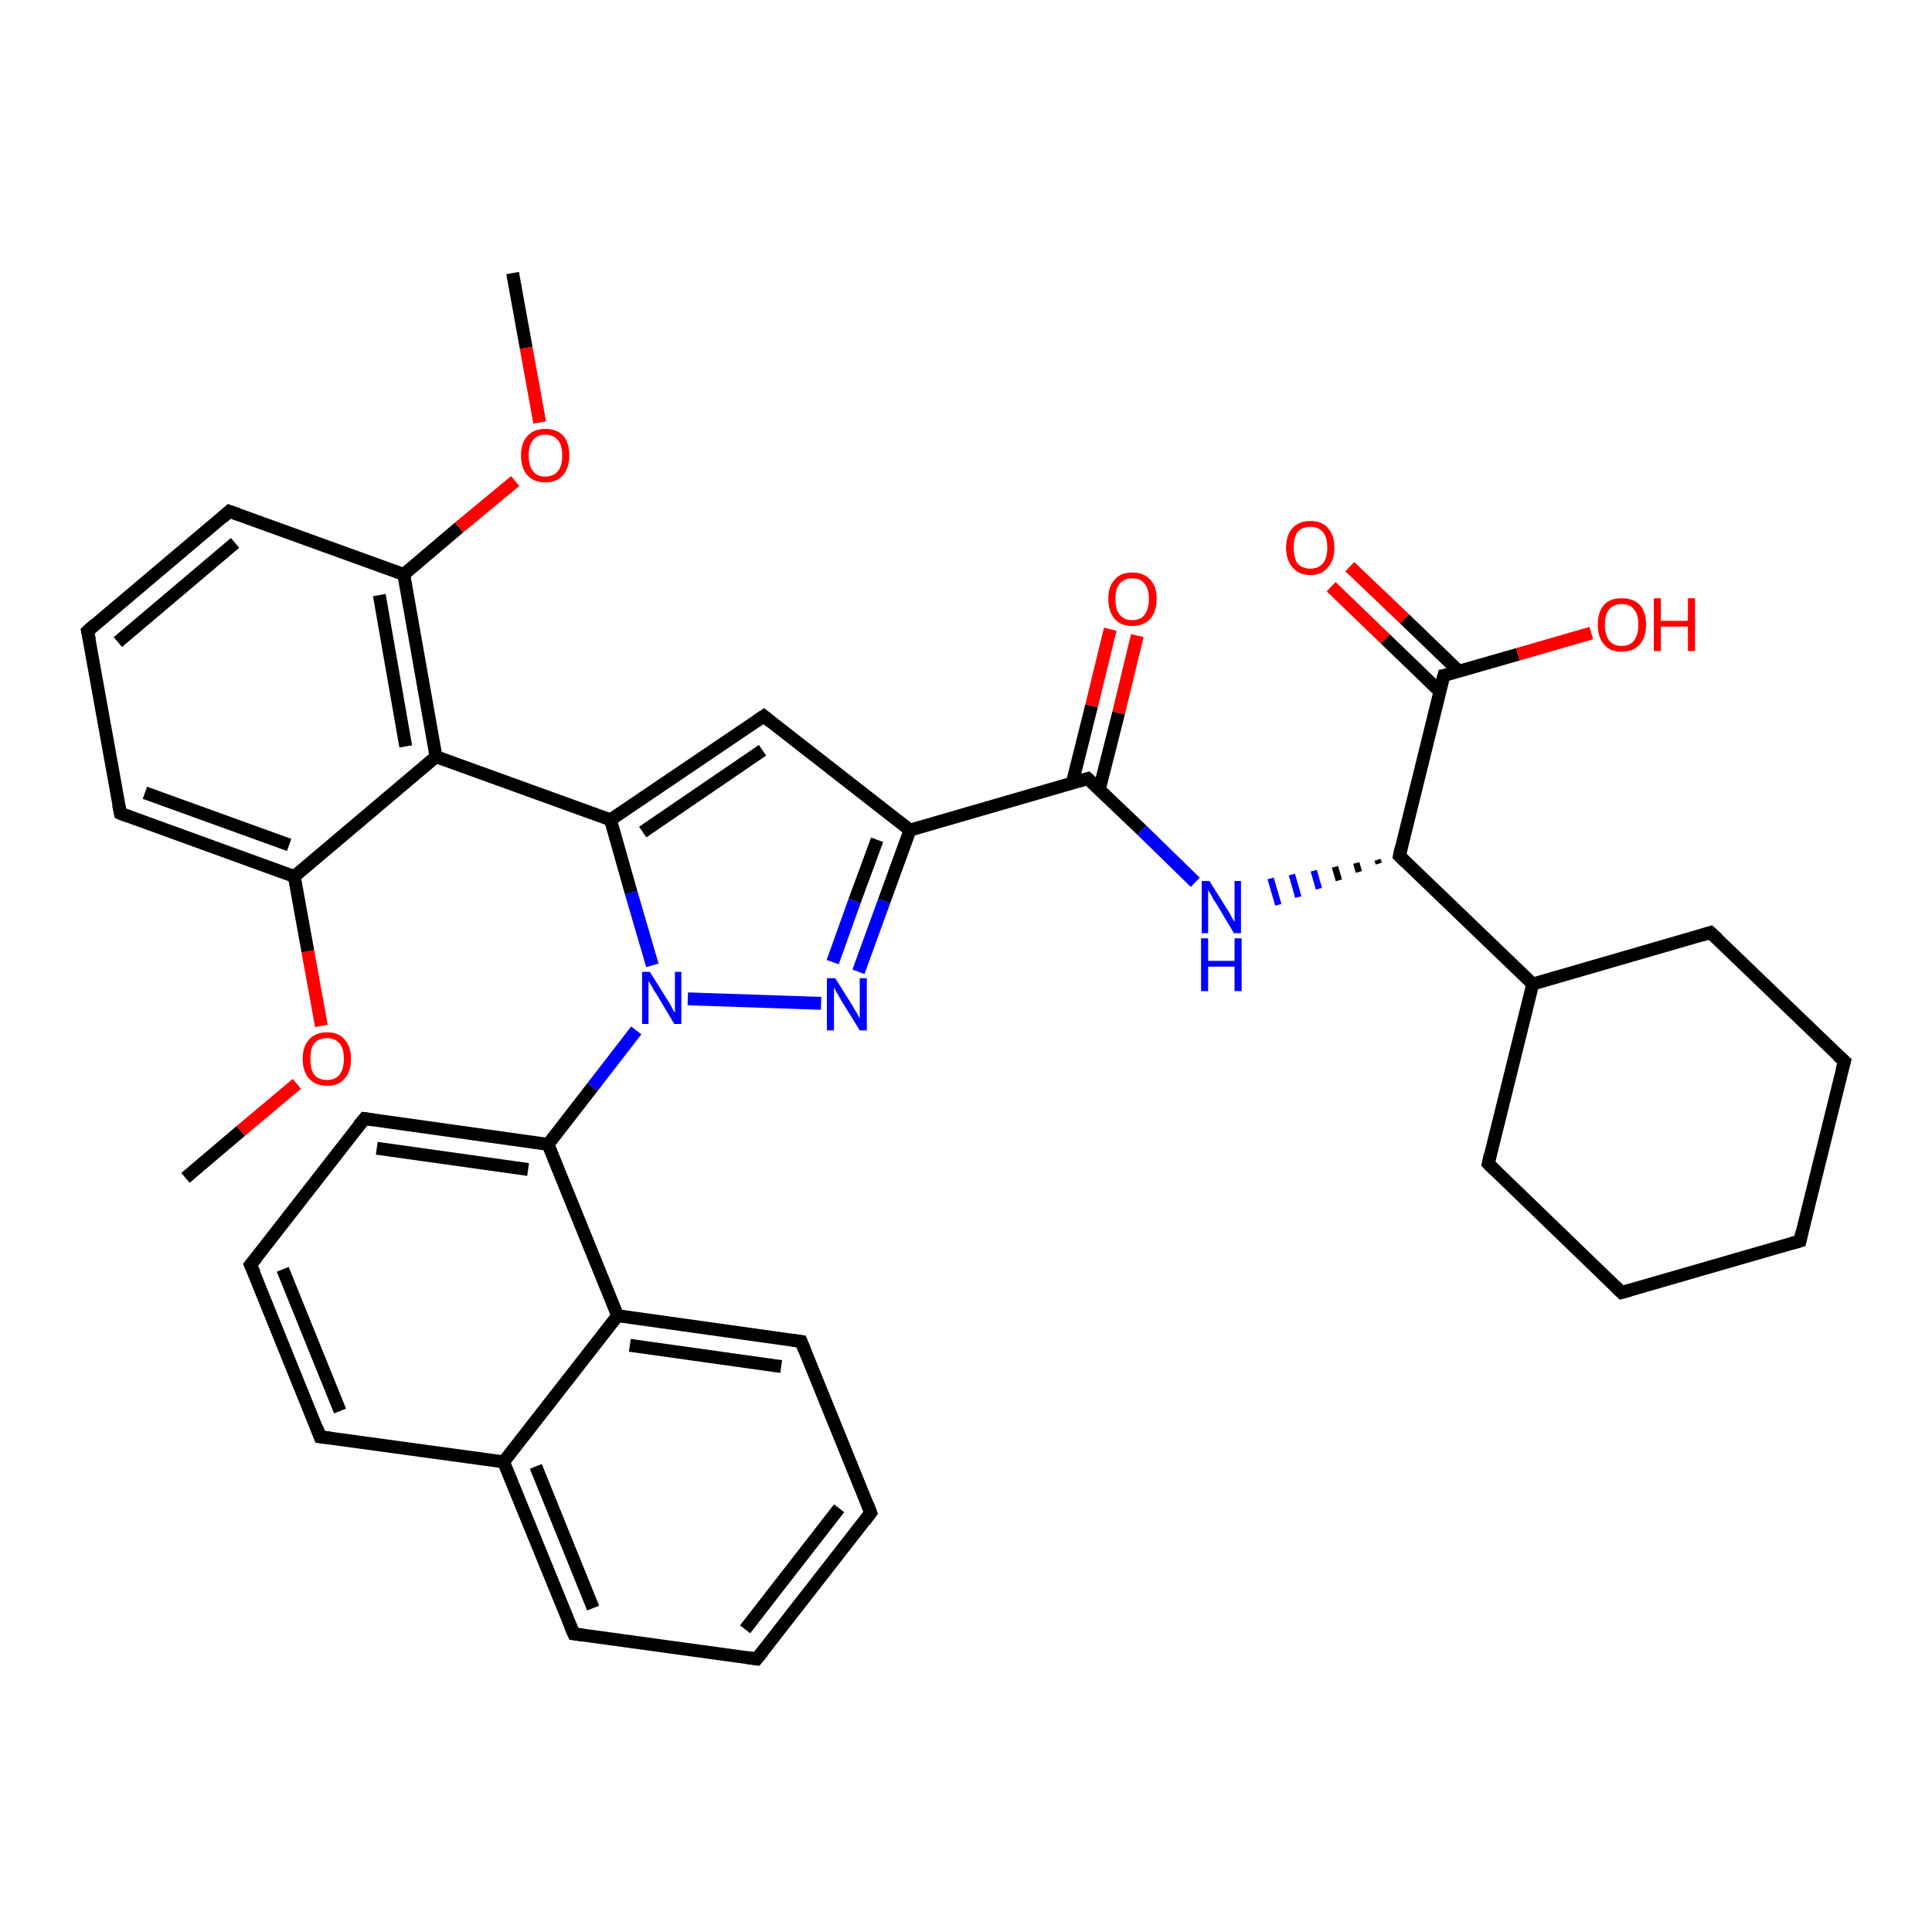 <?xml version='1.0' encoding='iso-8859-1'?>
<svg version='1.1' baseProfile='full'
              xmlns='http://www.w3.org/2000/svg'
                      xmlns:rdkit='http://www.rdkit.org/xml'
                      xmlns:xlink='http://www.w3.org/1999/xlink'
                  xml:space='preserve'
width='300px' height='300px' viewBox='0 0 300 300'>
<!-- END OF HEADER -->
<rect style='opacity:1.0;fill:#FFFFFF;stroke:none' width='300.0' height='300.0' x='0.0' y='0.0'> </rect>
<path class='bond-0 atom-0 atom-1' d='M 28.8,182.9 L 37.4,175.6' style='fill:none;fill-rule:evenodd;stroke:#000000;stroke-width:2.0px;stroke-linecap:butt;stroke-linejoin:miter;stroke-opacity:1' />
<path class='bond-0 atom-0 atom-1' d='M 37.4,175.6 L 46.1,168.3' style='fill:none;fill-rule:evenodd;stroke:#FF0000;stroke-width:2.0px;stroke-linecap:butt;stroke-linejoin:miter;stroke-opacity:1' />
<path class='bond-1 atom-1 atom-2' d='M 49.9,159.3 L 47.8,147.7' style='fill:none;fill-rule:evenodd;stroke:#FF0000;stroke-width:2.0px;stroke-linecap:butt;stroke-linejoin:miter;stroke-opacity:1' />
<path class='bond-1 atom-1 atom-2' d='M 47.8,147.7 L 45.7,136.1' style='fill:none;fill-rule:evenodd;stroke:#000000;stroke-width:2.0px;stroke-linecap:butt;stroke-linejoin:miter;stroke-opacity:1' />
<path class='bond-2 atom-2 atom-3' d='M 45.7,136.1 L 18.7,126.3' style='fill:none;fill-rule:evenodd;stroke:#000000;stroke-width:2.0px;stroke-linecap:butt;stroke-linejoin:miter;stroke-opacity:1' />
<path class='bond-2 atom-2 atom-3' d='M 44.9,131.2 L 22.5,123.1' style='fill:none;fill-rule:evenodd;stroke:#000000;stroke-width:2.0px;stroke-linecap:butt;stroke-linejoin:miter;stroke-opacity:1' />
<path class='bond-3 atom-3 atom-4' d='M 18.7,126.3 L 13.6,98.0' style='fill:none;fill-rule:evenodd;stroke:#000000;stroke-width:2.0px;stroke-linecap:butt;stroke-linejoin:miter;stroke-opacity:1' />
<path class='bond-4 atom-4 atom-5' d='M 13.6,98.0 L 35.6,79.4' style='fill:none;fill-rule:evenodd;stroke:#000000;stroke-width:2.0px;stroke-linecap:butt;stroke-linejoin:miter;stroke-opacity:1' />
<path class='bond-4 atom-4 atom-5' d='M 18.3,99.7 L 36.5,84.3' style='fill:none;fill-rule:evenodd;stroke:#000000;stroke-width:2.0px;stroke-linecap:butt;stroke-linejoin:miter;stroke-opacity:1' />
<path class='bond-5 atom-5 atom-6' d='M 35.6,79.4 L 62.7,89.2' style='fill:none;fill-rule:evenodd;stroke:#000000;stroke-width:2.0px;stroke-linecap:butt;stroke-linejoin:miter;stroke-opacity:1' />
<path class='bond-6 atom-6 atom-7' d='M 62.7,89.2 L 71.3,81.9' style='fill:none;fill-rule:evenodd;stroke:#000000;stroke-width:2.0px;stroke-linecap:butt;stroke-linejoin:miter;stroke-opacity:1' />
<path class='bond-6 atom-6 atom-7' d='M 71.3,81.9 L 80.0,74.7' style='fill:none;fill-rule:evenodd;stroke:#FF0000;stroke-width:2.0px;stroke-linecap:butt;stroke-linejoin:miter;stroke-opacity:1' />
<path class='bond-7 atom-7 atom-8' d='M 83.8,65.6 L 81.7,54.0' style='fill:none;fill-rule:evenodd;stroke:#FF0000;stroke-width:2.0px;stroke-linecap:butt;stroke-linejoin:miter;stroke-opacity:1' />
<path class='bond-7 atom-7 atom-8' d='M 81.7,54.0 L 79.6,42.4' style='fill:none;fill-rule:evenodd;stroke:#000000;stroke-width:2.0px;stroke-linecap:butt;stroke-linejoin:miter;stroke-opacity:1' />
<path class='bond-8 atom-6 atom-9' d='M 62.7,89.2 L 67.7,117.5' style='fill:none;fill-rule:evenodd;stroke:#000000;stroke-width:2.0px;stroke-linecap:butt;stroke-linejoin:miter;stroke-opacity:1' />
<path class='bond-8 atom-6 atom-9' d='M 58.9,92.4 L 63.0,115.9' style='fill:none;fill-rule:evenodd;stroke:#000000;stroke-width:2.0px;stroke-linecap:butt;stroke-linejoin:miter;stroke-opacity:1' />
<path class='bond-9 atom-9 atom-10' d='M 67.7,117.5 L 94.8,127.3' style='fill:none;fill-rule:evenodd;stroke:#000000;stroke-width:2.0px;stroke-linecap:butt;stroke-linejoin:miter;stroke-opacity:1' />
<path class='bond-10 atom-10 atom-11' d='M 94.8,127.3 L 118.6,111.2' style='fill:none;fill-rule:evenodd;stroke:#000000;stroke-width:2.0px;stroke-linecap:butt;stroke-linejoin:miter;stroke-opacity:1' />
<path class='bond-10 atom-10 atom-11' d='M 99.8,129.2 L 118.4,116.5' style='fill:none;fill-rule:evenodd;stroke:#000000;stroke-width:2.0px;stroke-linecap:butt;stroke-linejoin:miter;stroke-opacity:1' />
<path class='bond-11 atom-11 atom-12' d='M 118.6,111.2 L 141.3,128.9' style='fill:none;fill-rule:evenodd;stroke:#000000;stroke-width:2.0px;stroke-linecap:butt;stroke-linejoin:miter;stroke-opacity:1' />
<path class='bond-12 atom-12 atom-13' d='M 141.3,128.9 L 137.3,139.9' style='fill:none;fill-rule:evenodd;stroke:#000000;stroke-width:2.0px;stroke-linecap:butt;stroke-linejoin:miter;stroke-opacity:1' />
<path class='bond-12 atom-12 atom-13' d='M 137.3,139.9 L 133.3,150.9' style='fill:none;fill-rule:evenodd;stroke:#0000FF;stroke-width:2.0px;stroke-linecap:butt;stroke-linejoin:miter;stroke-opacity:1' />
<path class='bond-12 atom-12 atom-13' d='M 136.2,130.4 L 132.7,139.9' style='fill:none;fill-rule:evenodd;stroke:#000000;stroke-width:2.0px;stroke-linecap:butt;stroke-linejoin:miter;stroke-opacity:1' />
<path class='bond-12 atom-12 atom-13' d='M 132.7,139.9 L 129.3,149.4' style='fill:none;fill-rule:evenodd;stroke:#0000FF;stroke-width:2.0px;stroke-linecap:butt;stroke-linejoin:miter;stroke-opacity:1' />
<path class='bond-13 atom-13 atom-14' d='M 127.5,155.8 L 106.8,155.1' style='fill:none;fill-rule:evenodd;stroke:#0000FF;stroke-width:2.0px;stroke-linecap:butt;stroke-linejoin:miter;stroke-opacity:1' />
<path class='bond-14 atom-14 atom-15' d='M 98.8,160.0 L 92.0,168.8' style='fill:none;fill-rule:evenodd;stroke:#0000FF;stroke-width:2.0px;stroke-linecap:butt;stroke-linejoin:miter;stroke-opacity:1' />
<path class='bond-14 atom-14 atom-15' d='M 92.0,168.8 L 85.1,177.7' style='fill:none;fill-rule:evenodd;stroke:#000000;stroke-width:2.0px;stroke-linecap:butt;stroke-linejoin:miter;stroke-opacity:1' />
<path class='bond-15 atom-15 atom-16' d='M 85.1,177.7 L 56.6,173.7' style='fill:none;fill-rule:evenodd;stroke:#000000;stroke-width:2.0px;stroke-linecap:butt;stroke-linejoin:miter;stroke-opacity:1' />
<path class='bond-15 atom-15 atom-16' d='M 82.0,181.6 L 58.5,178.3' style='fill:none;fill-rule:evenodd;stroke:#000000;stroke-width:2.0px;stroke-linecap:butt;stroke-linejoin:miter;stroke-opacity:1' />
<path class='bond-16 atom-16 atom-17' d='M 56.6,173.7 L 38.9,196.4' style='fill:none;fill-rule:evenodd;stroke:#000000;stroke-width:2.0px;stroke-linecap:butt;stroke-linejoin:miter;stroke-opacity:1' />
<path class='bond-17 atom-17 atom-18' d='M 38.9,196.4 L 49.7,223.1' style='fill:none;fill-rule:evenodd;stroke:#000000;stroke-width:2.0px;stroke-linecap:butt;stroke-linejoin:miter;stroke-opacity:1' />
<path class='bond-17 atom-17 atom-18' d='M 43.9,197.1 L 52.8,219.1' style='fill:none;fill-rule:evenodd;stroke:#000000;stroke-width:2.0px;stroke-linecap:butt;stroke-linejoin:miter;stroke-opacity:1' />
<path class='bond-18 atom-18 atom-19' d='M 49.7,223.1 L 78.2,227.0' style='fill:none;fill-rule:evenodd;stroke:#000000;stroke-width:2.0px;stroke-linecap:butt;stroke-linejoin:miter;stroke-opacity:1' />
<path class='bond-19 atom-19 atom-20' d='M 78.2,227.0 L 89.1,253.7' style='fill:none;fill-rule:evenodd;stroke:#000000;stroke-width:2.0px;stroke-linecap:butt;stroke-linejoin:miter;stroke-opacity:1' />
<path class='bond-19 atom-19 atom-20' d='M 83.2,227.7 L 92.1,249.7' style='fill:none;fill-rule:evenodd;stroke:#000000;stroke-width:2.0px;stroke-linecap:butt;stroke-linejoin:miter;stroke-opacity:1' />
<path class='bond-20 atom-20 atom-21' d='M 89.1,253.7 L 117.5,257.6' style='fill:none;fill-rule:evenodd;stroke:#000000;stroke-width:2.0px;stroke-linecap:butt;stroke-linejoin:miter;stroke-opacity:1' />
<path class='bond-21 atom-21 atom-22' d='M 117.5,257.6 L 135.2,234.9' style='fill:none;fill-rule:evenodd;stroke:#000000;stroke-width:2.0px;stroke-linecap:butt;stroke-linejoin:miter;stroke-opacity:1' />
<path class='bond-21 atom-21 atom-22' d='M 115.7,253.0 L 130.3,234.2' style='fill:none;fill-rule:evenodd;stroke:#000000;stroke-width:2.0px;stroke-linecap:butt;stroke-linejoin:miter;stroke-opacity:1' />
<path class='bond-22 atom-22 atom-23' d='M 135.2,234.9 L 124.4,208.3' style='fill:none;fill-rule:evenodd;stroke:#000000;stroke-width:2.0px;stroke-linecap:butt;stroke-linejoin:miter;stroke-opacity:1' />
<path class='bond-23 atom-23 atom-24' d='M 124.4,208.3 L 95.9,204.3' style='fill:none;fill-rule:evenodd;stroke:#000000;stroke-width:2.0px;stroke-linecap:butt;stroke-linejoin:miter;stroke-opacity:1' />
<path class='bond-23 atom-23 atom-24' d='M 121.3,212.2 L 97.8,208.9' style='fill:none;fill-rule:evenodd;stroke:#000000;stroke-width:2.0px;stroke-linecap:butt;stroke-linejoin:miter;stroke-opacity:1' />
<path class='bond-24 atom-12 atom-25' d='M 141.3,128.9 L 168.9,120.9' style='fill:none;fill-rule:evenodd;stroke:#000000;stroke-width:2.0px;stroke-linecap:butt;stroke-linejoin:miter;stroke-opacity:1' />
<path class='bond-25 atom-25 atom-26' d='M 170.7,122.6 L 173.7,110.7' style='fill:none;fill-rule:evenodd;stroke:#000000;stroke-width:2.0px;stroke-linecap:butt;stroke-linejoin:miter;stroke-opacity:1' />
<path class='bond-25 atom-25 atom-26' d='M 173.7,110.7 L 176.6,98.7' style='fill:none;fill-rule:evenodd;stroke:#FF0000;stroke-width:2.0px;stroke-linecap:butt;stroke-linejoin:miter;stroke-opacity:1' />
<path class='bond-25 atom-25 atom-26' d='M 166.5,121.6 L 169.5,109.6' style='fill:none;fill-rule:evenodd;stroke:#000000;stroke-width:2.0px;stroke-linecap:butt;stroke-linejoin:miter;stroke-opacity:1' />
<path class='bond-25 atom-25 atom-26' d='M 169.5,109.6 L 172.4,97.7' style='fill:none;fill-rule:evenodd;stroke:#FF0000;stroke-width:2.0px;stroke-linecap:butt;stroke-linejoin:miter;stroke-opacity:1' />
<path class='bond-26 atom-25 atom-27' d='M 168.9,120.9 L 177.3,128.9' style='fill:none;fill-rule:evenodd;stroke:#000000;stroke-width:2.0px;stroke-linecap:butt;stroke-linejoin:miter;stroke-opacity:1' />
<path class='bond-26 atom-25 atom-27' d='M 177.3,128.9 L 185.6,137.0' style='fill:none;fill-rule:evenodd;stroke:#0000FF;stroke-width:2.0px;stroke-linecap:butt;stroke-linejoin:miter;stroke-opacity:1' />
<path class='bond-27 atom-28 atom-27' d='M 213.9,133.5 L 214.1,134.1' style='fill:none;fill-rule:evenodd;stroke:#000000;stroke-width:1.0px;stroke-linecap:butt;stroke-linejoin:miter;stroke-opacity:1' />
<path class='bond-27 atom-28 atom-27' d='M 210.6,134.0 L 211.0,135.4' style='fill:none;fill-rule:evenodd;stroke:#000000;stroke-width:1.0px;stroke-linecap:butt;stroke-linejoin:miter;stroke-opacity:1' />
<path class='bond-27 atom-28 atom-27' d='M 207.3,134.6 L 207.9,136.7' style='fill:none;fill-rule:evenodd;stroke:#000000;stroke-width:1.0px;stroke-linecap:butt;stroke-linejoin:miter;stroke-opacity:1' />
<path class='bond-27 atom-28 atom-27' d='M 204.0,135.2 L 204.8,138.0' style='fill:none;fill-rule:evenodd;stroke:#0000FF;stroke-width:1.0px;stroke-linecap:butt;stroke-linejoin:miter;stroke-opacity:1' />
<path class='bond-27 atom-28 atom-27' d='M 200.6,135.8 L 201.6,139.3' style='fill:none;fill-rule:evenodd;stroke:#0000FF;stroke-width:1.0px;stroke-linecap:butt;stroke-linejoin:miter;stroke-opacity:1' />
<path class='bond-27 atom-28 atom-27' d='M 197.3,136.4 L 198.5,140.5' style='fill:none;fill-rule:evenodd;stroke:#0000FF;stroke-width:1.0px;stroke-linecap:butt;stroke-linejoin:miter;stroke-opacity:1' />
<path class='bond-28 atom-28 atom-29' d='M 217.3,132.9 L 238.0,152.8' style='fill:none;fill-rule:evenodd;stroke:#000000;stroke-width:2.0px;stroke-linecap:butt;stroke-linejoin:miter;stroke-opacity:1' />
<path class='bond-29 atom-29 atom-30' d='M 238.0,152.8 L 231.1,180.7' style='fill:none;fill-rule:evenodd;stroke:#000000;stroke-width:2.0px;stroke-linecap:butt;stroke-linejoin:miter;stroke-opacity:1' />
<path class='bond-30 atom-30 atom-31' d='M 231.1,180.7 L 251.8,200.7' style='fill:none;fill-rule:evenodd;stroke:#000000;stroke-width:2.0px;stroke-linecap:butt;stroke-linejoin:miter;stroke-opacity:1' />
<path class='bond-31 atom-31 atom-32' d='M 251.8,200.7 L 279.5,192.7' style='fill:none;fill-rule:evenodd;stroke:#000000;stroke-width:2.0px;stroke-linecap:butt;stroke-linejoin:miter;stroke-opacity:1' />
<path class='bond-32 atom-32 atom-33' d='M 279.5,192.7 L 286.4,164.8' style='fill:none;fill-rule:evenodd;stroke:#000000;stroke-width:2.0px;stroke-linecap:butt;stroke-linejoin:miter;stroke-opacity:1' />
<path class='bond-33 atom-33 atom-34' d='M 286.4,164.8 L 265.6,144.8' style='fill:none;fill-rule:evenodd;stroke:#000000;stroke-width:2.0px;stroke-linecap:butt;stroke-linejoin:miter;stroke-opacity:1' />
<path class='bond-34 atom-28 atom-35' d='M 217.3,132.9 L 224.2,104.9' style='fill:none;fill-rule:evenodd;stroke:#000000;stroke-width:2.0px;stroke-linecap:butt;stroke-linejoin:miter;stroke-opacity:1' />
<path class='bond-35 atom-35 atom-36' d='M 224.2,104.9 L 235.7,101.6' style='fill:none;fill-rule:evenodd;stroke:#000000;stroke-width:2.0px;stroke-linecap:butt;stroke-linejoin:miter;stroke-opacity:1' />
<path class='bond-35 atom-35 atom-36' d='M 235.7,101.6 L 247.1,98.3' style='fill:none;fill-rule:evenodd;stroke:#FF0000;stroke-width:2.0px;stroke-linecap:butt;stroke-linejoin:miter;stroke-opacity:1' />
<path class='bond-36 atom-35 atom-37' d='M 226.6,104.3 L 218.1,96.1' style='fill:none;fill-rule:evenodd;stroke:#000000;stroke-width:2.0px;stroke-linecap:butt;stroke-linejoin:miter;stroke-opacity:1' />
<path class='bond-36 atom-35 atom-37' d='M 218.1,96.1 L 209.6,88.0' style='fill:none;fill-rule:evenodd;stroke:#FF0000;stroke-width:2.0px;stroke-linecap:butt;stroke-linejoin:miter;stroke-opacity:1' />
<path class='bond-36 atom-35 atom-37' d='M 223.6,107.4 L 215.1,99.2' style='fill:none;fill-rule:evenodd;stroke:#000000;stroke-width:2.0px;stroke-linecap:butt;stroke-linejoin:miter;stroke-opacity:1' />
<path class='bond-36 atom-35 atom-37' d='M 215.1,99.2 L 206.7,91.1' style='fill:none;fill-rule:evenodd;stroke:#FF0000;stroke-width:2.0px;stroke-linecap:butt;stroke-linejoin:miter;stroke-opacity:1' />
<path class='bond-37 atom-9 atom-2' d='M 67.7,117.5 L 45.7,136.1' style='fill:none;fill-rule:evenodd;stroke:#000000;stroke-width:2.0px;stroke-linecap:butt;stroke-linejoin:miter;stroke-opacity:1' />
<path class='bond-38 atom-14 atom-10' d='M 101.3,149.9 L 98.0,138.6' style='fill:none;fill-rule:evenodd;stroke:#0000FF;stroke-width:2.0px;stroke-linecap:butt;stroke-linejoin:miter;stroke-opacity:1' />
<path class='bond-38 atom-14 atom-10' d='M 98.0,138.6 L 94.8,127.3' style='fill:none;fill-rule:evenodd;stroke:#000000;stroke-width:2.0px;stroke-linecap:butt;stroke-linejoin:miter;stroke-opacity:1' />
<path class='bond-39 atom-24 atom-15' d='M 95.9,204.3 L 85.1,177.7' style='fill:none;fill-rule:evenodd;stroke:#000000;stroke-width:2.0px;stroke-linecap:butt;stroke-linejoin:miter;stroke-opacity:1' />
<path class='bond-40 atom-34 atom-29' d='M 265.6,144.8 L 238.0,152.8' style='fill:none;fill-rule:evenodd;stroke:#000000;stroke-width:2.0px;stroke-linecap:butt;stroke-linejoin:miter;stroke-opacity:1' />
<path class='bond-41 atom-24 atom-19' d='M 95.9,204.3 L 78.2,227.0' style='fill:none;fill-rule:evenodd;stroke:#000000;stroke-width:2.0px;stroke-linecap:butt;stroke-linejoin:miter;stroke-opacity:1' />
<path d='M 20.0,126.8 L 18.7,126.3 L 18.4,124.9' style='fill:none;stroke:#000000;stroke-width:2.0px;stroke-linecap:butt;stroke-linejoin:miter;stroke-opacity:1;' />
<path d='M 13.9,99.4 L 13.6,98.0 L 14.7,97.0' style='fill:none;stroke:#000000;stroke-width:2.0px;stroke-linecap:butt;stroke-linejoin:miter;stroke-opacity:1;' />
<path d='M 34.5,80.4 L 35.6,79.4 L 37.0,79.9' style='fill:none;stroke:#000000;stroke-width:2.0px;stroke-linecap:butt;stroke-linejoin:miter;stroke-opacity:1;' />
<path d='M 117.4,112.0 L 118.6,111.2 L 119.7,112.1' style='fill:none;stroke:#000000;stroke-width:2.0px;stroke-linecap:butt;stroke-linejoin:miter;stroke-opacity:1;' />
<path d='M 58.0,173.9 L 56.6,173.7 L 55.7,174.8' style='fill:none;stroke:#000000;stroke-width:2.0px;stroke-linecap:butt;stroke-linejoin:miter;stroke-opacity:1;' />
<path d='M 39.8,195.3 L 38.9,196.4 L 39.5,197.7' style='fill:none;stroke:#000000;stroke-width:2.0px;stroke-linecap:butt;stroke-linejoin:miter;stroke-opacity:1;' />
<path d='M 49.2,221.7 L 49.7,223.1 L 51.2,223.3' style='fill:none;stroke:#000000;stroke-width:2.0px;stroke-linecap:butt;stroke-linejoin:miter;stroke-opacity:1;' />
<path d='M 88.5,252.3 L 89.1,253.7 L 90.5,253.9' style='fill:none;stroke:#000000;stroke-width:2.0px;stroke-linecap:butt;stroke-linejoin:miter;stroke-opacity:1;' />
<path d='M 116.1,257.4 L 117.5,257.6 L 118.4,256.5' style='fill:none;stroke:#000000;stroke-width:2.0px;stroke-linecap:butt;stroke-linejoin:miter;stroke-opacity:1;' />
<path d='M 134.3,236.1 L 135.2,234.9 L 134.7,233.6' style='fill:none;stroke:#000000;stroke-width:2.0px;stroke-linecap:butt;stroke-linejoin:miter;stroke-opacity:1;' />
<path d='M 124.9,209.6 L 124.4,208.3 L 123.0,208.1' style='fill:none;stroke:#000000;stroke-width:2.0px;stroke-linecap:butt;stroke-linejoin:miter;stroke-opacity:1;' />
<path d='M 167.5,121.3 L 168.9,120.9 L 169.3,121.3' style='fill:none;stroke:#000000;stroke-width:2.0px;stroke-linecap:butt;stroke-linejoin:miter;stroke-opacity:1;' />
<path d='M 218.3,133.9 L 217.3,132.9 L 217.6,131.5' style='fill:none;stroke:#000000;stroke-width:2.0px;stroke-linecap:butt;stroke-linejoin:miter;stroke-opacity:1;' />
<path d='M 231.4,179.3 L 231.1,180.7 L 232.1,181.7' style='fill:none;stroke:#000000;stroke-width:2.0px;stroke-linecap:butt;stroke-linejoin:miter;stroke-opacity:1;' />
<path d='M 250.8,199.7 L 251.8,200.7 L 253.2,200.3' style='fill:none;stroke:#000000;stroke-width:2.0px;stroke-linecap:butt;stroke-linejoin:miter;stroke-opacity:1;' />
<path d='M 278.1,193.1 L 279.5,192.7 L 279.8,191.3' style='fill:none;stroke:#000000;stroke-width:2.0px;stroke-linecap:butt;stroke-linejoin:miter;stroke-opacity:1;' />
<path d='M 286.0,166.2 L 286.4,164.8 L 285.3,163.8' style='fill:none;stroke:#000000;stroke-width:2.0px;stroke-linecap:butt;stroke-linejoin:miter;stroke-opacity:1;' />
<path d='M 266.7,145.8 L 265.6,144.8 L 264.3,145.2' style='fill:none;stroke:#000000;stroke-width:2.0px;stroke-linecap:butt;stroke-linejoin:miter;stroke-opacity:1;' />
<path d='M 223.8,106.3 L 224.2,104.9 L 224.8,104.8' style='fill:none;stroke:#000000;stroke-width:2.0px;stroke-linecap:butt;stroke-linejoin:miter;stroke-opacity:1;' />
<path class='atom-1' d='M 47.0 164.4
Q 47.0 162.5, 48.0 161.4
Q 49.0 160.3, 50.8 160.3
Q 52.6 160.3, 53.5 161.4
Q 54.5 162.5, 54.5 164.4
Q 54.5 166.4, 53.5 167.5
Q 52.6 168.6, 50.8 168.6
Q 49.0 168.6, 48.0 167.5
Q 47.0 166.4, 47.0 164.4
M 50.8 167.7
Q 52.0 167.7, 52.7 166.9
Q 53.4 166.0, 53.4 164.4
Q 53.4 162.8, 52.7 162.0
Q 52.0 161.2, 50.8 161.2
Q 49.5 161.2, 48.8 162.0
Q 48.2 162.8, 48.2 164.4
Q 48.2 166.1, 48.8 166.9
Q 49.5 167.7, 50.8 167.7
' fill='#FF0000'/>
<path class='atom-7' d='M 80.9 70.7
Q 80.9 68.8, 81.9 67.7
Q 82.9 66.6, 84.7 66.6
Q 86.5 66.6, 87.5 67.7
Q 88.4 68.8, 88.4 70.7
Q 88.4 72.7, 87.4 73.8
Q 86.5 74.9, 84.7 74.9
Q 82.9 74.9, 81.9 73.8
Q 80.9 72.7, 80.9 70.7
M 84.7 74.0
Q 85.9 74.0, 86.6 73.2
Q 87.3 72.4, 87.3 70.7
Q 87.3 69.1, 86.6 68.3
Q 85.9 67.5, 84.7 67.5
Q 83.4 67.5, 82.8 68.3
Q 82.1 69.1, 82.1 70.7
Q 82.1 72.4, 82.8 73.2
Q 83.4 74.0, 84.7 74.0
' fill='#FF0000'/>
<path class='atom-13' d='M 129.7 151.9
L 132.4 156.2
Q 132.6 156.6, 133.1 157.4
Q 133.5 158.1, 133.5 158.2
L 133.5 151.9
L 134.6 151.9
L 134.6 160.0
L 133.5 160.0
L 130.6 155.3
Q 130.3 154.7, 129.9 154.1
Q 129.6 153.5, 129.5 153.3
L 129.5 160.0
L 128.4 160.0
L 128.4 151.9
L 129.7 151.9
' fill='#0000FF'/>
<path class='atom-14' d='M 100.9 150.9
L 103.6 155.2
Q 103.9 155.6, 104.3 156.4
Q 104.7 157.2, 104.8 157.2
L 104.8 150.9
L 105.8 150.9
L 105.8 159.0
L 104.7 159.0
L 101.9 154.3
Q 101.5 153.8, 101.2 153.1
Q 100.8 152.5, 100.7 152.3
L 100.7 159.0
L 99.7 159.0
L 99.7 150.9
L 100.9 150.9
' fill='#0000FF'/>
<path class='atom-26' d='M 172.1 93.0
Q 172.1 91.0, 173.1 90.0
Q 174.0 88.9, 175.8 88.9
Q 177.6 88.9, 178.6 90.0
Q 179.6 91.0, 179.6 93.0
Q 179.6 95.0, 178.6 96.1
Q 177.6 97.2, 175.8 97.2
Q 174.0 97.2, 173.1 96.1
Q 172.1 95.0, 172.1 93.0
M 175.8 96.3
Q 177.1 96.3, 177.7 95.5
Q 178.4 94.6, 178.4 93.0
Q 178.4 91.4, 177.7 90.6
Q 177.1 89.8, 175.8 89.8
Q 174.6 89.8, 173.9 90.6
Q 173.2 91.4, 173.2 93.0
Q 173.2 94.7, 173.9 95.5
Q 174.6 96.3, 175.8 96.3
' fill='#FF0000'/>
<path class='atom-27' d='M 187.8 136.8
L 190.5 141.1
Q 190.8 141.5, 191.2 142.3
Q 191.6 143.1, 191.7 143.1
L 191.7 136.8
L 192.7 136.8
L 192.7 144.9
L 191.6 144.9
L 188.8 140.2
Q 188.4 139.7, 188.1 139.0
Q 187.7 138.4, 187.6 138.2
L 187.6 144.9
L 186.6 144.9
L 186.6 136.8
L 187.8 136.8
' fill='#0000FF'/>
<path class='atom-27' d='M 186.5 145.7
L 187.6 145.7
L 187.6 149.2
L 191.7 149.2
L 191.7 145.7
L 192.8 145.7
L 192.8 153.9
L 191.7 153.9
L 191.7 150.1
L 187.6 150.1
L 187.6 153.9
L 186.5 153.9
L 186.5 145.7
' fill='#0000FF'/>
<path class='atom-36' d='M 248.1 97.0
Q 248.1 95.0, 249.1 93.9
Q 250.0 92.9, 251.8 92.9
Q 253.6 92.9, 254.6 93.9
Q 255.6 95.0, 255.6 97.0
Q 255.6 99.0, 254.6 100.1
Q 253.6 101.2, 251.8 101.2
Q 250.0 101.2, 249.1 100.1
Q 248.1 99.0, 248.1 97.0
M 251.8 100.3
Q 253.1 100.3, 253.7 99.5
Q 254.4 98.6, 254.4 97.0
Q 254.4 95.4, 253.7 94.6
Q 253.1 93.8, 251.8 93.8
Q 250.6 93.8, 249.9 94.6
Q 249.2 95.4, 249.2 97.0
Q 249.2 98.6, 249.9 99.5
Q 250.6 100.3, 251.8 100.3
' fill='#FF0000'/>
<path class='atom-36' d='M 256.8 92.9
L 257.9 92.9
L 257.9 96.4
L 262.1 96.4
L 262.1 92.9
L 263.2 92.9
L 263.2 101.1
L 262.1 101.1
L 262.1 97.3
L 257.9 97.3
L 257.9 101.1
L 256.8 101.1
L 256.8 92.9
' fill='#FF0000'/>
<path class='atom-37' d='M 199.7 85.0
Q 199.7 83.1, 200.7 82.0
Q 201.7 80.9, 203.5 80.9
Q 205.3 80.9, 206.2 82.0
Q 207.2 83.1, 207.2 85.0
Q 207.2 87.0, 206.2 88.1
Q 205.2 89.3, 203.5 89.3
Q 201.7 89.3, 200.7 88.1
Q 199.7 87.0, 199.7 85.0
M 203.5 88.3
Q 204.7 88.3, 205.4 87.5
Q 206.1 86.7, 206.1 85.0
Q 206.1 83.4, 205.4 82.6
Q 204.7 81.8, 203.5 81.8
Q 202.2 81.8, 201.5 82.6
Q 200.9 83.4, 200.9 85.0
Q 200.9 86.7, 201.5 87.5
Q 202.2 88.3, 203.5 88.3
' fill='#FF0000'/>
</svg>
